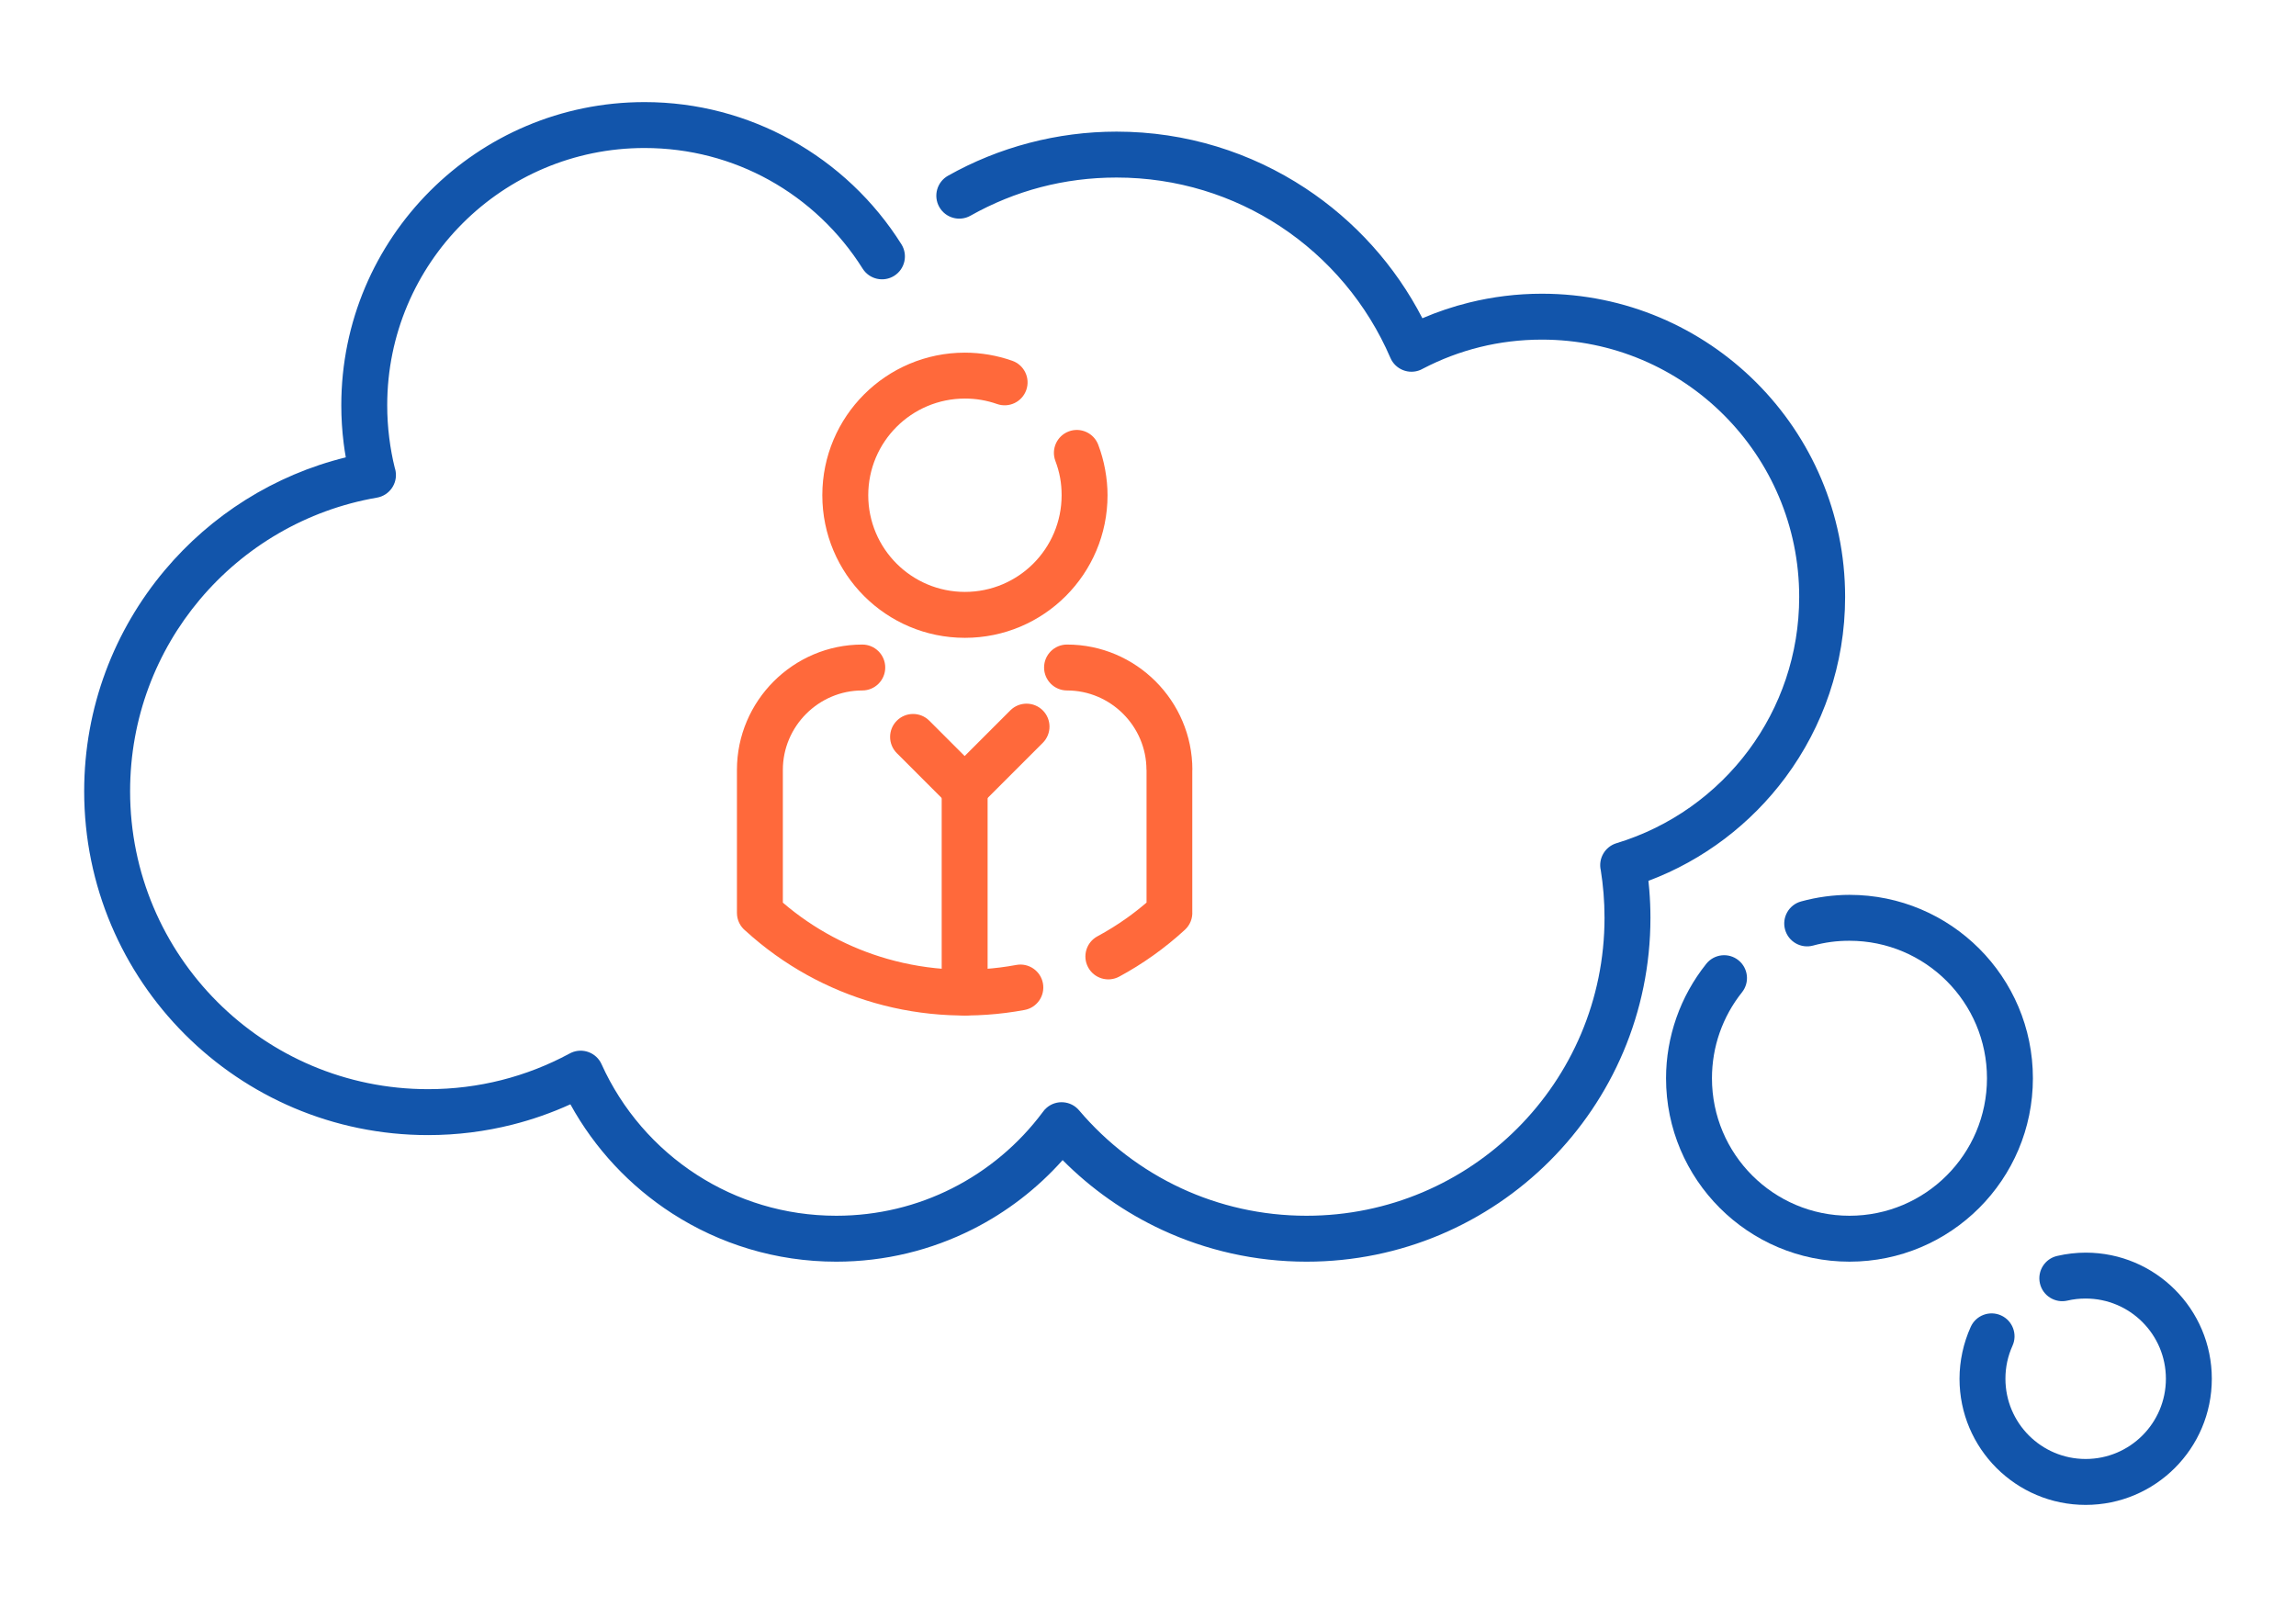 <?xml version="1.0" encoding="UTF-8"?>
<!DOCTYPE svg PUBLIC "-//W3C//DTD SVG 1.1//EN" "http://www.w3.org/Graphics/SVG/1.1/DTD/svg11.dtd">
<!-- Creator: CorelDRAW 2018 (64-Bit) -->
<svg xmlns="http://www.w3.org/2000/svg" xml:space="preserve" width="300px" height="210px" version="1.1" style="shape-rendering:geometricPrecision; text-rendering:geometricPrecision; image-rendering:optimizeQuality; fill-rule:evenodd; clip-rule:evenodd"
viewBox="0 0 287996.4 201597.5"
 xmlns:xlink="http://www.w3.org/1999/xlink">
 <defs>
  <style type="text/css">
   <![CDATA[
    .fil0 {fill:none}
    .fil1 {fill:#1255ab;fill-rule:nonzero}
    .fil2 {fill:#ff693b;fill-rule:nonzero}
   ]]>
  </style>
 </defs>
 <g id="Layer_x0020_1">
  <g id="_2057341116256">
   <rect class="fil0" x="0.1" y="-0.1" width="287996.4" height="201597.5"/>
   <path class="fil1" d="M121729.9 27060.7c-1385.6,776.7 -3138.5,283.1 -3915.2,-1102.5 -776.7,-1385.5 -283.1,-3138.5 1102.5,-3915.1 3156.2,-1778.3 6580.1,-3174.4 10205,-4122.3 3512.2,-918.4 7176.4,-1407.9 10929.1,-1407.9 8734.4,0 16875,2610.1 23684.8,7094.9 6193.1,4078.8 11270.8,9702.3 14680.3,16316 1881.8,-808.1 3842.2,-1469.1 5866.9,-1968 2939.7,-724.9 5996.1,-1109.7 9121,-1109.7 10503.2,0 20012.7,4258 26895.5,11140.8 6882.8,6882.8 11140.8,16392.4 11140.8,26895.6 0,8468.6 -2778.3,16298.6 -7473.9,22629.6 -4330.2,5838.5 -10288.5,10392.1 -17197.8,12987.8 40.5,370 76,738.1 105.8,1103.6 96.8,1182.6 147.1,2362.6 147.1,3535.7 0,11911.4 -4828.7,22696.5 -12634.5,30502.3 -7805.7,7805.8 -18590.8,12634.4 -30502.2,12634.4 -6462.6,0 -12600.8,-1427.9 -18116.2,-3985.4 -4673.7,-2167.6 -8894.7,-5147.7 -12480.2,-8757.5 -3172.2,3559.5 -7001.9,6518.5 -11298,8684.1 -5150,2596.2 -10958.7,4058.8 -17096.1,4058.8 -7588.5,0 -14662.5,-2228 -20603.1,-6065.3 -5300.7,-3424.6 -9695.5,-8130 -12745.2,-13676.8 -2320.2,1056.8 -4750.8,1914.3 -7268.7,2550 -3394.7,857.2 -6940.2,1312.6 -10581.4,1312.6 -11911.4,0 -22696.1,-4828.6 -30502.3,-12634.4 -7805.7,-7805.7 -12634.4,-18590.9 -12634.4,-30502.3 0,-10550.4 3802.9,-20226.6 10115.4,-27734.2 5789.8,-6886.2 13690,-11936 22700.3,-14151.5 -103.9,-589.6 -192.8,-1176.9 -266.1,-1760.5 -196.5,-1566.6 -298.2,-3159.2 -298.2,-4769.3 0,-10503.2 4258,-20012.7 11140.8,-26895.5 6882.8,-6882.8 16392.4,-11140.8 26895.5,-11140.8 6645.9,0 12911.9,1721.2 18374.7,4743.6 5656,3129.8 10426.1,7647.8 13843.9,13088.4 844.7,1341.7 441.8,3115 -899.9,3959.7 -1341.7,844.7 -3115.1,441.8 -3959.8,-899.9 -2913.6,-4638.5 -6963.3,-8481.1 -11751.5,-11130.5 -4607.9,-2549.3 -9927.9,-4001.4 -15607.4,-4001.4 -8912.7,0 -16982.3,3613.2 -22822.7,9453.6 -5840.5,5840.5 -9453.6,13910 -9453.6,22822.8 0,1383.7 86.1,2743.2 252.8,4071.6 165.9,1325.1 398.4,2580.7 691.3,3762.1 46.8,139.5 83.5,284.6 109.2,434.3 266.8,1565.5 -785.8,3051.9 -2351.2,3318.8 -8867.1,1533.3 -16662.6,6186.2 -22210.9,12784.8 -5455.7,6488.6 -8742.7,14876 -8742.7,24043.9 0,10321.4 4183.9,19666.2 10947.3,26429.6 6763.7,6763.3 16108.5,10947.2 26429.5,10947.2 3179.7,0 6257.3,-393.1 9186.8,-1132.7 3000.9,-757.8 5858.6,-1879.5 8521.6,-3313.8 80.1,-45.8 162.5,-88.1 248.3,-126.7 1447.5,-651.9 3150.2,-7.5 3802.1,1440 2570.1,5695.3 6743,10511.1 11941.7,13869.6 5037.3,3254.1 11044.8,5143.1 17497.9,5143.1 5229.2,0 10157.7,-1235.9 14508.6,-3429.1 4495.3,-2266.6 8388.6,-5550.9 11375.1,-9549.3 144,-213.1 319.4,-410.4 525.4,-584.6 1211.3,-1025 3024.7,-873.9 4049.7,337.5 3493.7,4123.4 7864.7,7479.9 12823,9779.7 4768.2,2211 10090.5,3445.8 15708.7,3445.8 10321.3,0 19666.1,-4183.9 26429.5,-10947.3 6763.4,-6763.3 10947.2,-16108.1 10947.2,-26429.5 0,-1056.4 -42.3,-2085.5 -124.3,-3085.9 -81.3,-994.8 -196.2,-1949.1 -341.3,-2860.3 -345.4,-1468.4 506.8,-2972.2 1970.6,-3414 6719.6,-2033 12510.9,-6190.1 16587.4,-11686.6 3974.5,-5358.9 6326.5,-12004.7 6326.5,-19209.9 0,-8912.8 -3613.2,-16982.4 -9453.6,-22822.8 -5840.5,-5840.4 -13910,-9453.6 -22822.8,-9453.6 -2689.9,0 -5285.2,322.4 -7748.3,929.7 -2505,617.2 -4897.1,1528.8 -7136,2694.4 -107,63.9 -219.3,121 -336.8,171.6 -1460,627.4 -3152.5,-47.6 -3779.9,-1507.6 -2910.2,-6766.4 -7748.6,-12497.3 -13817,-16494.1 -5880.8,-3872.8 -12937.1,-6127.2 -20535,-6127.2 -3302.2,0 -6482.2,419.1 -9489.2,1205.2 -3104.1,811.5 -6068.3,2025.5 -8832.2,3582.6z"/>
   <path class="fil1" d="M227426.4 118620.5c-1528,416.1 -3104.8,-485.7 -3520.9,-2013.7 -416.2,-1528.1 485.6,-3104.9 2013.7,-3521 1004.6,-274.7 2008.4,-480 3003.5,-613.8 1054.5,-141.3 2078.4,-212.8 3063.7,-212.8 6353.7,0 12106,2575.8 16269.1,6739.2 4163.5,4163.1 6739.2,9916.3 6739.2,16269.2 0,6353.7 -2575.7,12106 -6739.2,16269.1 -4163.1,4163.5 -9915.4,6739.2 -16269.1,6739.2 -6353,0 -12106.1,-2575.7 -16269.2,-6739.2 -4163.5,-4163.1 -6739.2,-9915.4 -6739.2,-16269.1 0,-2593.9 446.8,-5164.3 1302.4,-7605.1 848.9,-2420.7 2110.1,-4707.3 3746.3,-6753.9 987.5,-1236.3 2791.1,-1437.3 4027.4,-449.8 1236.2,987.6 1437.3,2791.2 449.7,4027.4 -1215.8,1520.9 -2159.2,3236.4 -2800.6,5066.1 -634.2,1808.8 -965.2,3740.5 -965.2,5715.3 0,4762.9 1930.9,9075.7 5052,12196.4 3120.7,3121.1 7433.5,5052 12196.4,5052 4762.9,0 9075.6,-1930.9 12196.4,-5052 3121,-3120.7 5052,-7433.5 5052,-12196.4 0,-4762.9 -1931,-9075.7 -5052,-12196.4 -3120.8,-3121.1 -7433.5,-5052 -12196.4,-5052 -809.6,0 -1578,49.1 -2298.7,145.5 -779,104.7 -1535.2,257 -2261.3,455.8z"/>
   <path class="fil1" d="M259318.8 163160.9c-1546.9,354.1 -3088.6,-613 -3442.7,-2160 -354.2,-1546.9 613,-3088.6 2160,-3442.7 592.6,-137.6 1185.6,-241.1 1773.3,-308.4 621.3,-71.1 1224.5,-107.3 1803.9,-107.3 4369.1,0 8325.9,1771.4 11188.8,4634.7 2863.3,2863 4634.8,6819.7 4634.8,11188.8 0,4369.1 -1771.5,8325.8 -4634.8,11188.8 -2862.9,2863.3 -6819.7,4634.8 -11188.8,4634.8 -4369,0 -8325.8,-1771.5 -11188.7,-4634.8 -2863.4,-2863 -4634.8,-6819.7 -4634.8,-11188.8 0,-1105.9 120.9,-2220.1 357.5,-3321.4 236.2,-1096.8 587.4,-2165.6 1048.5,-3186.9 651.9,-1447.5 2354.6,-2091.9 3802.1,-1439.9 1447.5,651.9 2092,2354.6 1440,3802.1 -294.4,652.7 -517.8,1329.6 -666,2017.5 -147,684.5 -222.2,1398.4 -222.2,2128.6 0,2779.1 1126.7,5295.4 2947.6,7116 1820.6,1821 4337,2947.6 7116,2947.6 2779.1,0 5295.5,-1126.6 7116,-2947.6 1821,-1820.6 2947.7,-4336.9 2947.7,-7116 0,-2779 -1126.7,-5295.4 -2947.7,-7116 -1820.5,-1820.9 -4336.9,-2947.6 -7116,-2947.6 -408.1,0 -793.3,21.2 -1151.6,62 -391.5,44.9 -774,110.7 -1142.9,196.5z"/>
   <path class="fil2" d="M140381.2 122519.8c-1397.6,751.7 -3140.7,227.9 -3892.5,-1169.8 -751.7,-1397.6 -227.9,-3140.7 1169.8,-3892.5 1274.8,-687.1 2509.6,-1454.3 3692.9,-2298.3 837.5,-597.1 1659.6,-1240.8 2463.5,-1931.3l0.4 -16647.8 -11.4 0c0,-2736 -1121.7,-5226.3 -2928.7,-7032.9 -1806.6,-1806.6 -4296.9,-2928.7 -7032.9,-2928.7 -1590.4,0 -2879.9,-1289.6 -2879.9,-2880 0,-1590.4 1289.5,-2879.9 2879.9,-2879.9 4326.8,0 8258.2,1768.4 11105.7,4615.9 2848.2,2847.8 4615.8,6779.6 4615.8,11105.6l-11.3 0 -0.4 17769.2c49.5,832.6 -261.1,1679.6 -922.5,2288.1 -1251.8,1152 -2572,2220.1 -3948.5,3201.6 -1396.5,995.9 -2833.4,1890.1 -4299.9,2680.8zm-32223.1 -41661.2c1590.8,0 2880.4,1289.5 2880.4,2879.9 0,1590.4 -1289.6,2880 -2880,2880 -2736.7,0 -5227,1122.1 -7033.6,2928.7 -1807,1806.6 -2928.7,4296.9 -2928.7,7032.9l0 16656.5c3911,3350.5 8390.8,5700.6 13099.3,7048.4 5274.2,1509.1 10827.1,1765.4 16182.6,767.2 1559.4,-285.7 3055.3,746.8 3341,2306.2 285.8,1559.5 -746.8,3055.4 -2306.2,3341.1 -6235,1161.8 -12683.2,868.2 -18792.7,-879.9 -5865.4,-1678.8 -11429.5,-4696.7 -16208.3,-9052.6 -655.7,-528 -1075.6,-1337.1 -1075.6,-2244.6l0 -17942.3c0,-4326 1767.6,-8257.8 4615.8,-11105.6 2847.5,-2847.5 6778.9,-4615.9 11106,-4615.9z"/>
   <path class="fil2" d="M123880 124522.1c0,1590.5 -1289.5,2880 -2879.9,2880 -1590.5,0 -2880,-1289.5 -2880,-2880l0 -25604.8c0,-1590.4 1289.5,-2880 2880,-2880 1590.4,0 2879.9,1289.6 2879.9,2880l0 25604.8z"/>
   <path class="fil2" d="M123036.4 96880.9c1124.4,1124.4 1124.4,2948.4 0,4072.8 -1124.4,1124.4 -2948.3,1124.4 -4072.7,0l-6470.5 -6470.5c-1124.4,-1124.4 -1124.4,-2948.4 0,-4072.7 1124.4,-1124.4 2948.4,-1124.4 4072.8,0l6470.4 6470.4z"/>
   <path class="fil2" d="M123036.1 100953.7c-1124.4,1124.4 -2948.4,1124.4 -4072.8,0 -1124.4,-1124.4 -1124.4,-2948.4 0,-4072.8l7763.4 -7762.7c1124.4,-1124.3 2948.4,-1124.3 4072.8,0 1124.4,1124.4 1124.4,2948.4 0,4072.8l-7763.4 7762.7z"/>
   <path class="fil2" d="M126974.3 45259.7c1497.4,527.9 2283.2,2170.1 1755.2,3667.6 -528,1497.4 -2170.2,2283.1 -3667.6,1755.1 -642.6,-226 -1306.2,-397.9 -1982.8,-513.6 -658,-112.2 -1342.4,-169.3 -2043.5,-169.3 -3349,0 -6381.7,1358 -8576,3552 -2194,2194.3 -3552,5227 -3552,8576 0,3348.6 1358,6381.2 3552,8575.6 2194.3,2194.4 5227,3552 8576,3552 3349,0 6381.3,-1357.6 8575.6,-3552 2194.4,-2194.4 3552,-5226.6 3552,-8575.6 0,-768.4 -63.9,-1500.5 -189,-2185.3 -130,-711.3 -328.8,-1421.5 -593.4,-2119.6 -559,-1484.5 191.6,-3142.2 1676.2,-3701.2 1484.6,-559 3142.3,191.6 3701.3,1676.2 378.7,1000 667.8,2041.3 863.2,3109.8 199.9,1093.4 301.6,2172.4 301.6,3220.1 0,4939 -2002.4,9411.6 -5239.1,12648.4 -3236.8,3236.7 -7709.4,5239.1 -12648.4,5239.1 -4939,0 -9412.1,-2002.4 -12648.8,-5239.1 -3236.4,-3236.8 -5239.1,-7709 -5239.1,-12648.4 0,-4939.1 2002.7,-9412.1 5239.1,-12648.8 3236.7,-3236.4 7709.8,-5239.1 12648.8,-5239.1 995.5,0 2003.1,86.9 3011.1,259.2 989.8,169 1969.9,423.7 2927.6,760.9z"/>
  </g>
 </g>
</svg>
